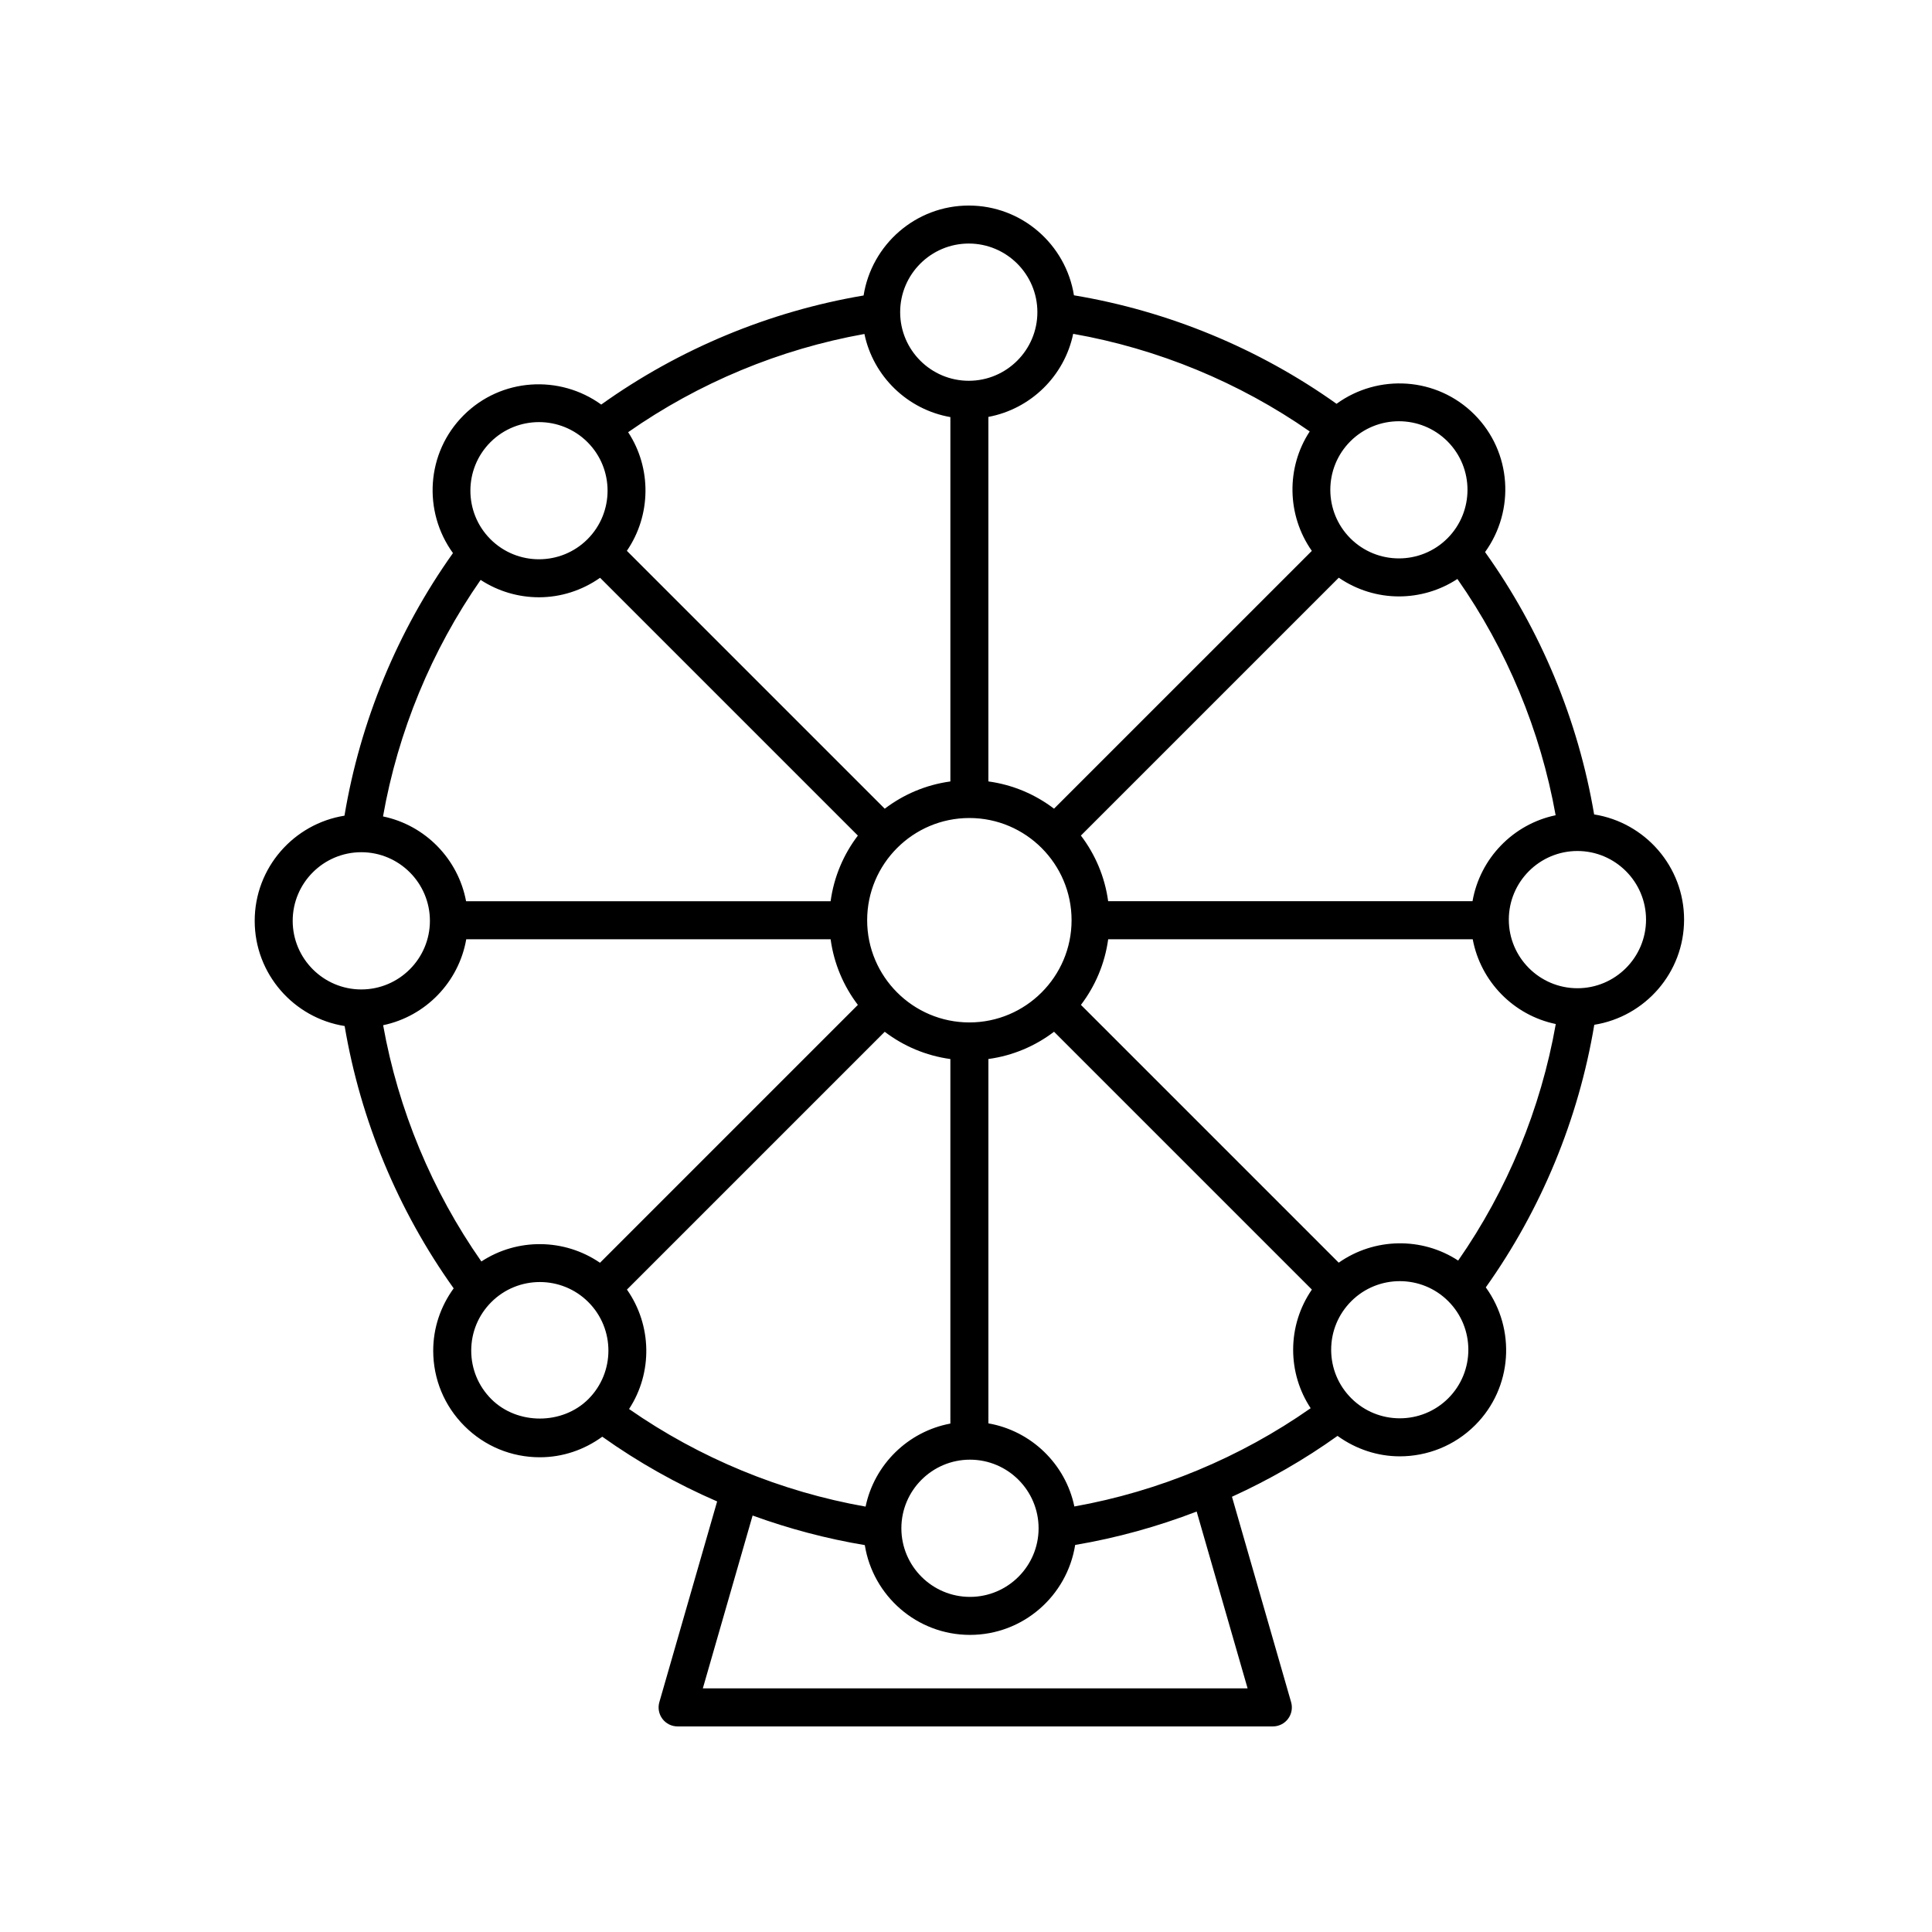 <?xml version="1.0" encoding="UTF-8"?>
<!-- Uploaded to: ICON Repo, www.svgrepo.com, Generator: ICON Repo Mixer Tools -->
<svg fill="#000000" width="800px" height="800px" version="1.1" viewBox="144 144 512 512" xmlns="http://www.w3.org/2000/svg">
 <path d="m590.3 387.71c0-14.074-10.352-25.746-23.84-27.879-4.215-24.945-14.152-48.898-28.902-69.527 7.977-11.039 7.086-26.543-2.844-36.477-9.953-9.953-25.477-10.828-36.516-2.816-20.609-14.668-44.57-24.582-69.59-28.75-2.148-13.461-13.809-23.789-27.867-23.789-14.074 0-25.746 10.352-27.879 23.836-24.938 4.215-48.891 14.152-69.527 28.906-11.035-7.977-26.539-7.094-36.477 2.848-9.941 9.941-10.824 25.469-2.816 36.512-14.668 20.613-24.582 44.574-28.75 69.59-13.461 2.152-23.793 13.812-23.793 27.871 0 14.074 10.355 25.742 23.836 27.875 4.207 24.93 14.148 48.879 28.895 69.516-3.473 4.785-5.422 10.48-5.422 16.508 0 7.547 2.941 14.645 8.281 19.98 5.34 5.34 12.434 8.277 19.98 8.277 6.043 0 11.746-1.961 16.543-5.449 9.508 6.762 19.723 12.512 30.438 17.152l-15.316 53.195c-0.438 1.523-0.137 3.16 0.816 4.426 0.945 1.262 2.438 2.004 4.019 2.004h157.75c1.586 0 3.074-0.742 4.023-2.008 0.953-1.266 1.254-2.902 0.816-4.426l-15.672-54.43c9.805-4.469 19.195-9.848 27.973-16.129 4.918 3.555 10.684 5.418 16.496 5.418 7.238 0 14.469-2.754 19.98-8.262 9.941-9.941 10.824-25.469 2.816-36.512 14.668-20.613 24.582-44.574 28.75-69.59 13.469-2.152 23.797-13.812 23.797-27.871zm-91.527 90.91-68.316-68.316c3.785-4.973 6.336-10.914 7.223-17.395h96.605c2.102 11.234 10.852 20.152 22.012 22.469-3.965 22.48-12.855 44-25.867 62.684-9.613-6.293-22.211-6.07-31.656 0.559zm-70.055 64.613c-2.348-11.25-11.406-20.035-22.781-22.027v-96.559c6.481-0.883 12.422-3.438 17.395-7.223l68.328 68.328c-3.207 4.664-4.961 10.164-4.961 15.945 0 5.594 1.633 10.93 4.641 15.492-18.699 13.102-40.203 22.035-62.621 26.043zm-55.328 0.035c-22.48-3.969-44-12.859-62.684-25.867 6.293-9.609 6.07-22.207-0.559-31.652l68.316-68.316c4.973 3.785 10.914 6.336 17.395 7.223v96.605c-11.234 2.098-20.152 10.848-22.469 22.008zm-101.82-64.965c-13.098-18.707-22.027-40.211-26.035-62.613 11.25-2.348 20.039-11.406 22.027-22.781h96.559c0.883 6.481 3.438 12.422 7.223 17.395l-68.34 68.34c-9.43-6.457-21.906-6.59-31.434-0.34zm15.27-176.02c5.688 0 11.34-1.762 16.188-5.164l68.316 68.316c-3.785 4.977-6.34 10.914-7.223 17.395h-96.605c-2.102-11.234-10.852-20.156-22.012-22.469 3.965-22.48 12.855-44 25.867-62.68 4.68 3.062 10.074 4.602 15.469 4.602zm109.02-47.75v96.559c-6.481 0.883-12.418 3.438-17.395 7.223l-68.34-68.34c6.453-9.43 6.59-21.91 0.34-31.438 18.699-13.09 40.207-22.023 62.617-26.031 2.344 11.246 11.402 20.035 22.777 22.027zm102.93 42.562c4.789 3.281 10.352 4.961 15.938 4.961 5.402 0 10.809-1.543 15.496-4.621 13.094 18.695 22.027 40.199 26.035 62.613-11.25 2.348-20.039 11.406-22.027 22.781h-96.559c-0.883-6.481-3.438-12.422-7.223-17.395zm-70.812 90.773c0 14.934-12.152 27.086-27.086 27.086s-27.086-12.148-27.086-27.086c0-14.934 12.152-27.086 27.086-27.086s27.086 12.152 27.086 27.086zm-26.922 142.96c10.023 0 18.18 8.156 18.18 18.184 0 10.023-8.156 18.18-18.18 18.18-10.027 0-18.184-8.156-18.184-18.184 0-10.023 8.156-18.18 18.184-18.18zm179.16-143.12c0 10.023-8.156 18.184-18.18 18.184-10.027 0-18.184-8.156-18.184-18.184 0-10.023 8.156-18.184 18.184-18.184 10.023 0.004 18.18 8.16 18.18 18.184zm-52.633-126.76c7.09 7.09 7.09 18.625 0 25.715-7.098 7.098-18.629 7.086-25.719 0-7.09-7.09-7.09-18.625 0-25.715 7.094-7.082 18.621-7.09 25.719 0zm-99.18-28.48c22.48 3.965 44 12.855 62.684 25.867-6.293 9.609-6.07 22.207 0.559 31.656l-68.32 68.316c-4.973-3.785-10.914-6.336-17.395-7.223v-96.602c11.238-2.102 20.156-10.855 22.473-22.016zm-27.668-23.926c10.023 0 18.18 8.156 18.18 18.184 0 10.023-8.156 18.184-18.18 18.184-10.027 0-18.184-8.156-18.184-18.184s8.156-18.184 18.184-18.184zm-126.76 52.637c7.106-7.094 18.633-7.082 25.719 0 7.09 7.09 7.09 18.625 0 25.715-7.086 7.086-18.613 7.098-25.719 0-7.09-7.09-7.09-18.625 0-25.715zm-52.41 126.85c0-10.023 8.156-18.184 18.184-18.184 10.023 0 18.18 8.156 18.18 18.184 0 10.023-8.156 18.184-18.18 18.184-10.023 0-18.184-8.16-18.184-18.184zm52.641 126.75c-3.434-3.434-5.328-7.996-5.328-12.855 0-4.856 1.895-9.422 5.328-12.855 3.543-3.543 8.203-5.316 12.855-5.316 4.656 0 9.312 1.77 12.855 5.316 7.09 7.09 7.09 18.621 0 25.711-6.867 6.867-18.844 6.871-25.711 0zm200.42 76.656h-144.37l13.191-45.805c9.641 3.508 19.598 6.148 29.734 7.84 2.152 13.461 13.812 23.793 27.871 23.793 14.074 0 25.742-10.352 27.875-23.836 10.996-1.859 21.785-4.844 32.199-8.852zm53.184-76.883c-7.086 7.09-18.629 7.086-25.711-0.004-3.434-3.434-5.328-7.996-5.328-12.855 0-4.856 1.895-9.422 5.328-12.859 3.543-3.543 8.203-5.316 12.855-5.316 4.656 0 9.312 1.77 12.855 5.316 7.09 7.094 7.09 18.629 0 25.719z"/>
</svg>